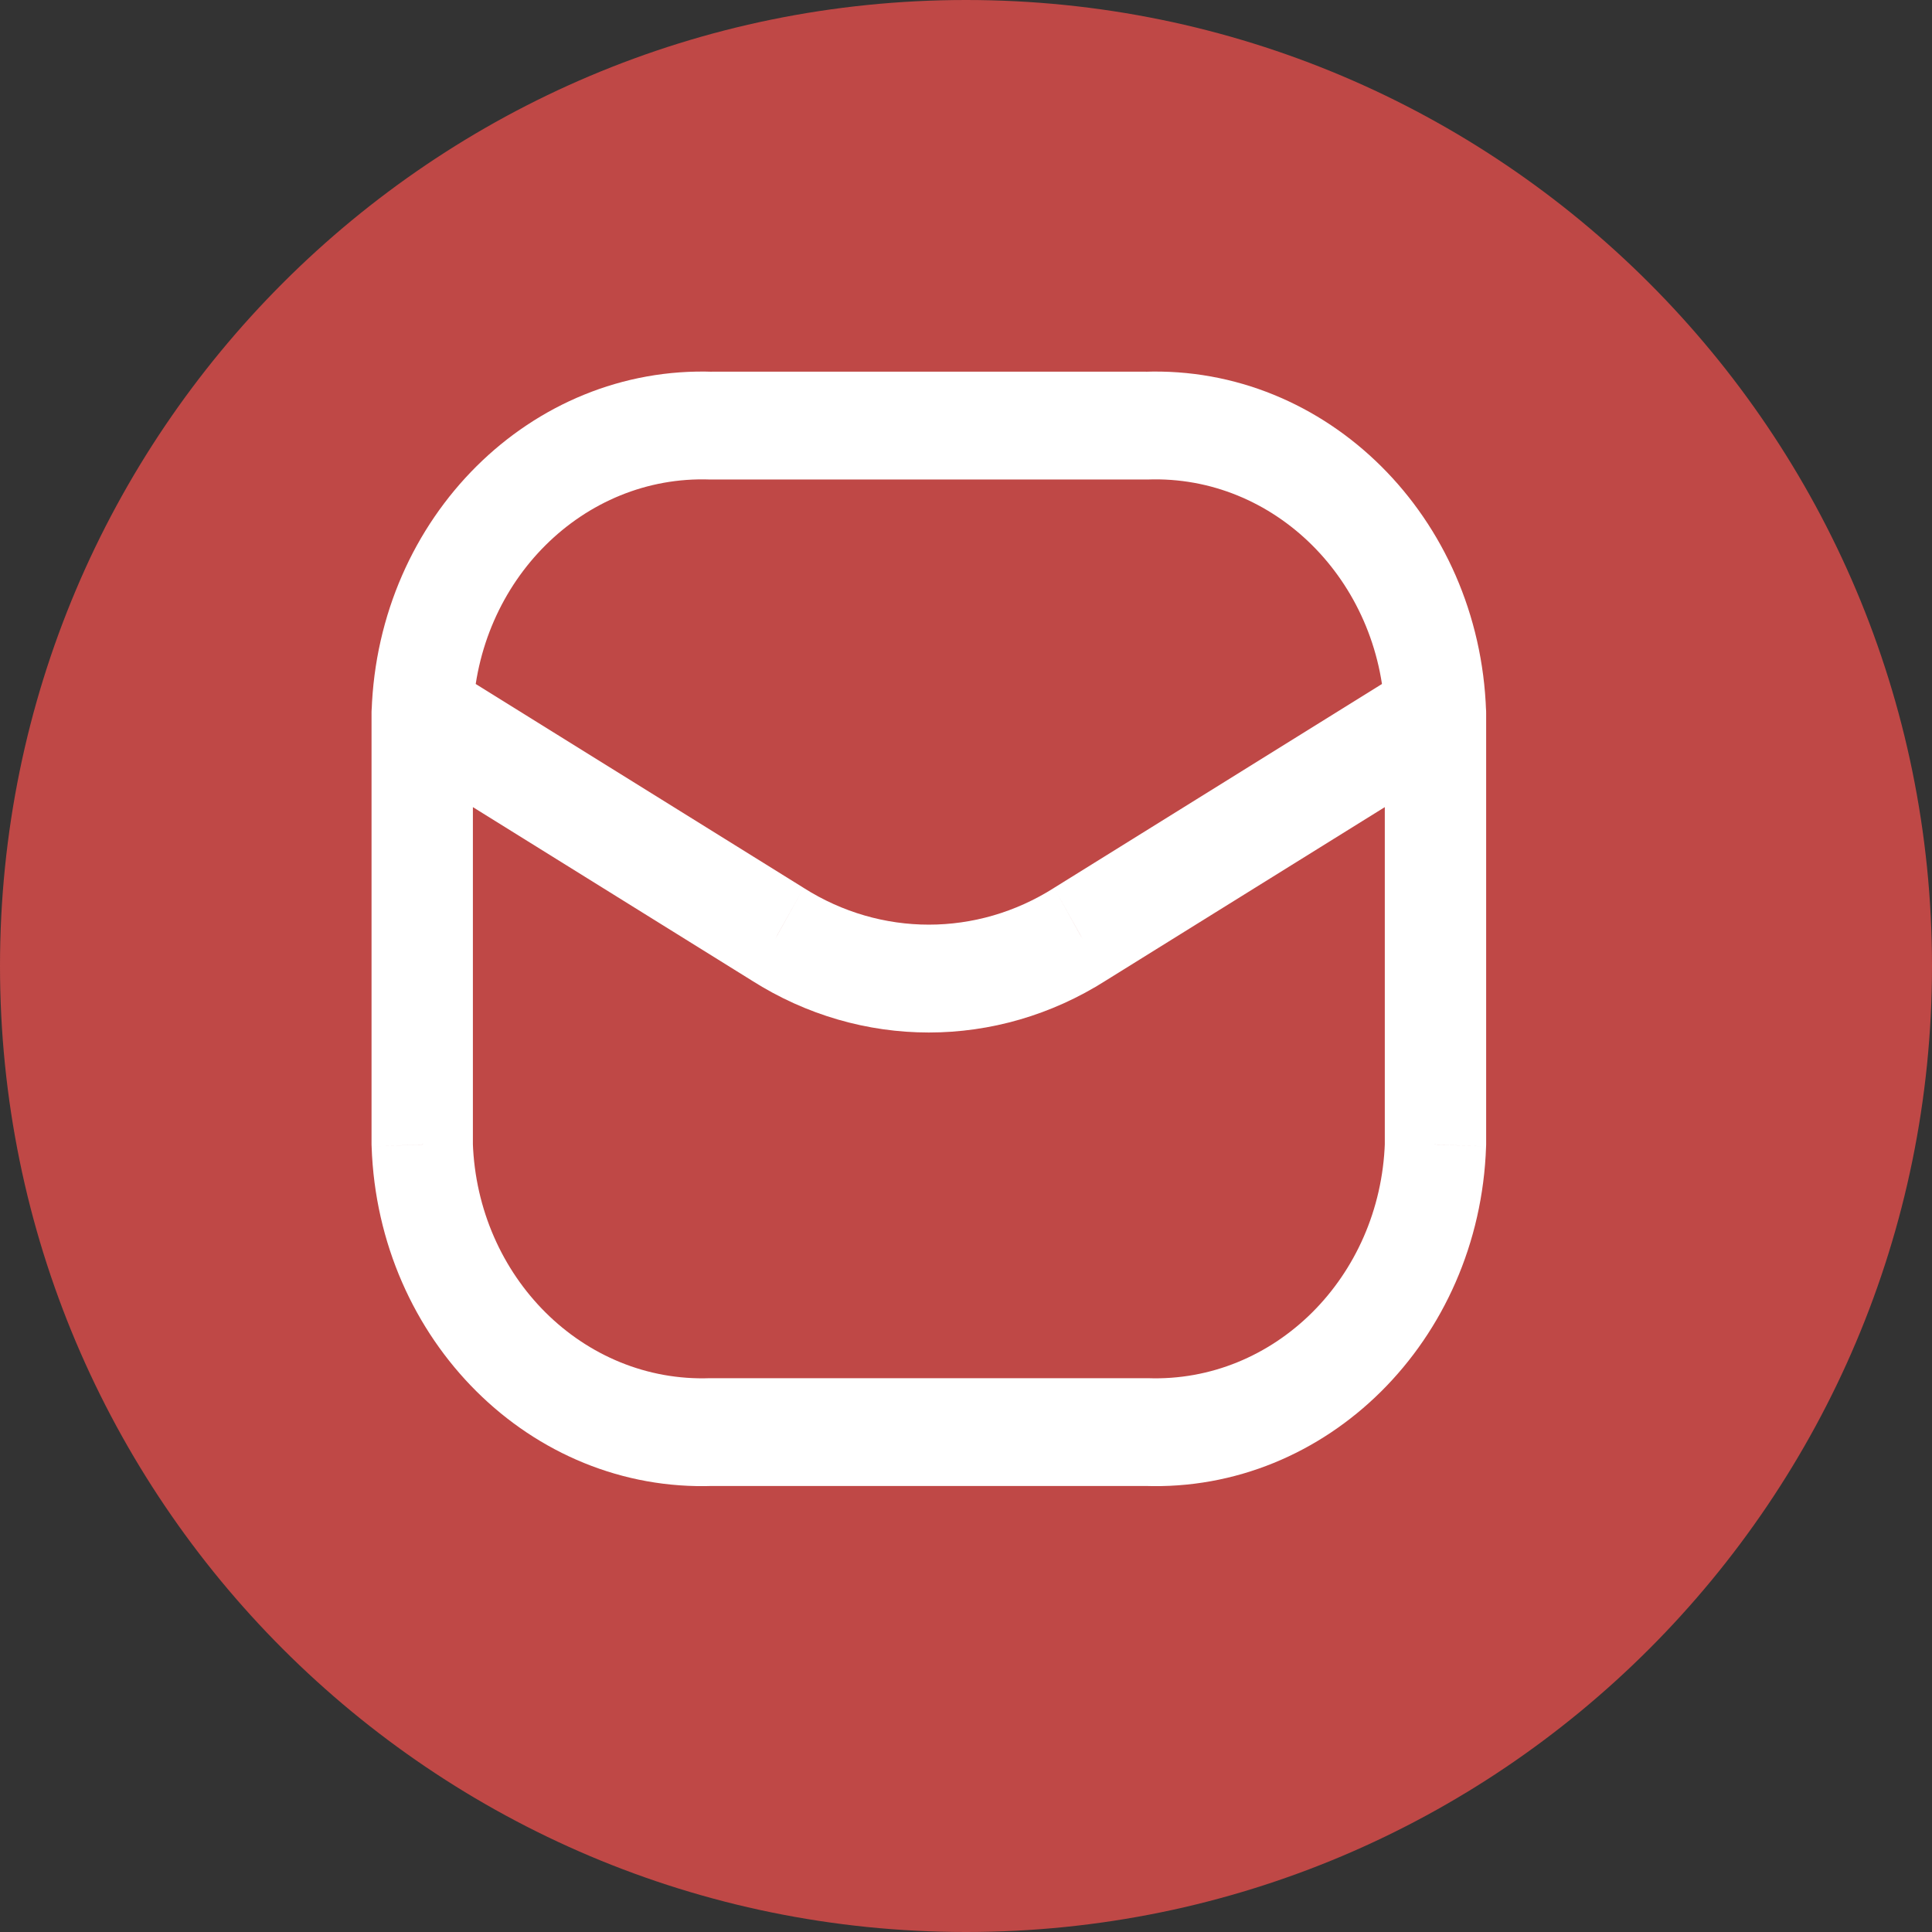 <svg width="26" height="26" viewBox="0 0 26 26" fill="none" xmlns="http://www.w3.org/2000/svg">
<rect x="0" y="0" width="26" height="26" fill="#333333" stroke="none"/>
<g clip-path="url(#clip0_4_2)">
<path d="M13 26C20.18 26 26 20.18 26 13C26 5.82 20.18 0 13 0C5.82 0 0 5.82 0 13C0 20.18 5.82 26 13 26Z" fill="#BF4846"/>
<path d="M18.637 9.623C18.65 10.024 18.966 10.337 19.342 10.323C19.719 10.309 20.013 9.972 19.999 9.572L18.637 9.623ZM15.422 5.728V6.453C15.429 6.453 15.437 6.453 15.445 6.453L15.422 5.728ZM9.578 5.728L9.555 6.453C9.563 6.453 9.571 6.453 9.578 6.453V5.728ZM5.001 9.572C4.987 9.972 5.281 10.309 5.658 10.323C6.034 10.337 6.35 10.024 6.363 9.623L5.001 9.572ZM20 9.598C20 9.197 19.695 8.872 19.318 8.872C18.942 8.872 18.636 9.197 18.636 9.598H20ZM19.318 15.402L19.999 15.428C20 15.42 20 15.411 20 15.402H19.318ZM15.422 19.272L15.445 18.547C15.437 18.547 15.429 18.547 15.422 18.547V19.272ZM9.578 19.272V18.547C9.571 18.547 9.563 18.547 9.555 18.547L9.578 19.272ZM5.682 15.402H5C5 15.411 5 15.42 5.001 15.428L5.682 15.402ZM6.364 9.598C6.364 9.197 6.058 8.872 5.682 8.872C5.305 8.872 5 9.197 5 9.598H6.364ZM19.662 10.224C19.987 10.022 20.097 9.578 19.907 9.232C19.717 8.886 19.299 8.769 18.974 8.971L19.662 10.224ZM14.533 12.573L14.189 11.946L14.183 11.95L14.533 12.573ZM10.467 12.573L10.817 11.95L10.811 11.946L10.467 12.573ZM6.026 8.971C5.701 8.769 5.283 8.886 5.093 9.232C4.903 9.578 5.013 10.022 5.338 10.224L6.026 8.971ZM19.999 9.572C19.912 6.959 17.854 4.915 15.399 5.003L15.445 6.453C17.148 6.392 18.576 7.811 18.637 9.623L19.999 9.572ZM15.422 5.002H9.578V6.453H15.422V5.002ZM9.601 5.003C7.146 4.915 5.088 6.959 5.001 9.572L6.363 9.623C6.424 7.811 7.852 6.392 9.555 6.453L9.601 5.003ZM18.636 9.598V15.402H20V9.598H18.636ZM18.637 15.377C18.576 17.189 17.148 18.608 15.445 18.547L15.399 19.997C17.854 20.085 19.912 18.041 19.999 15.428L18.637 15.377ZM15.422 18.547H9.578V19.998H15.422V18.547ZM9.555 18.547C7.852 18.608 6.424 17.189 6.363 15.377L5.001 15.428C5.088 18.041 7.146 20.085 9.601 19.997L9.555 18.547ZM6.364 15.402V9.598H5V15.402H6.364ZM18.974 8.971L14.189 11.946L14.877 13.199L19.662 10.224L18.974 8.971ZM14.183 11.95C13.146 12.608 11.854 12.608 10.817 11.95L10.118 13.196C11.585 14.128 13.415 14.128 14.882 13.196L14.183 11.95ZM10.811 11.946L6.026 8.971L5.338 10.224L10.123 13.199L10.811 11.946Z" fill="white"/>
</g>
<defs>
<clipPath id="clip0_4_2">
<rect width="26" height="26" fill="white"/>
</clipPath>
</defs>
</svg>
